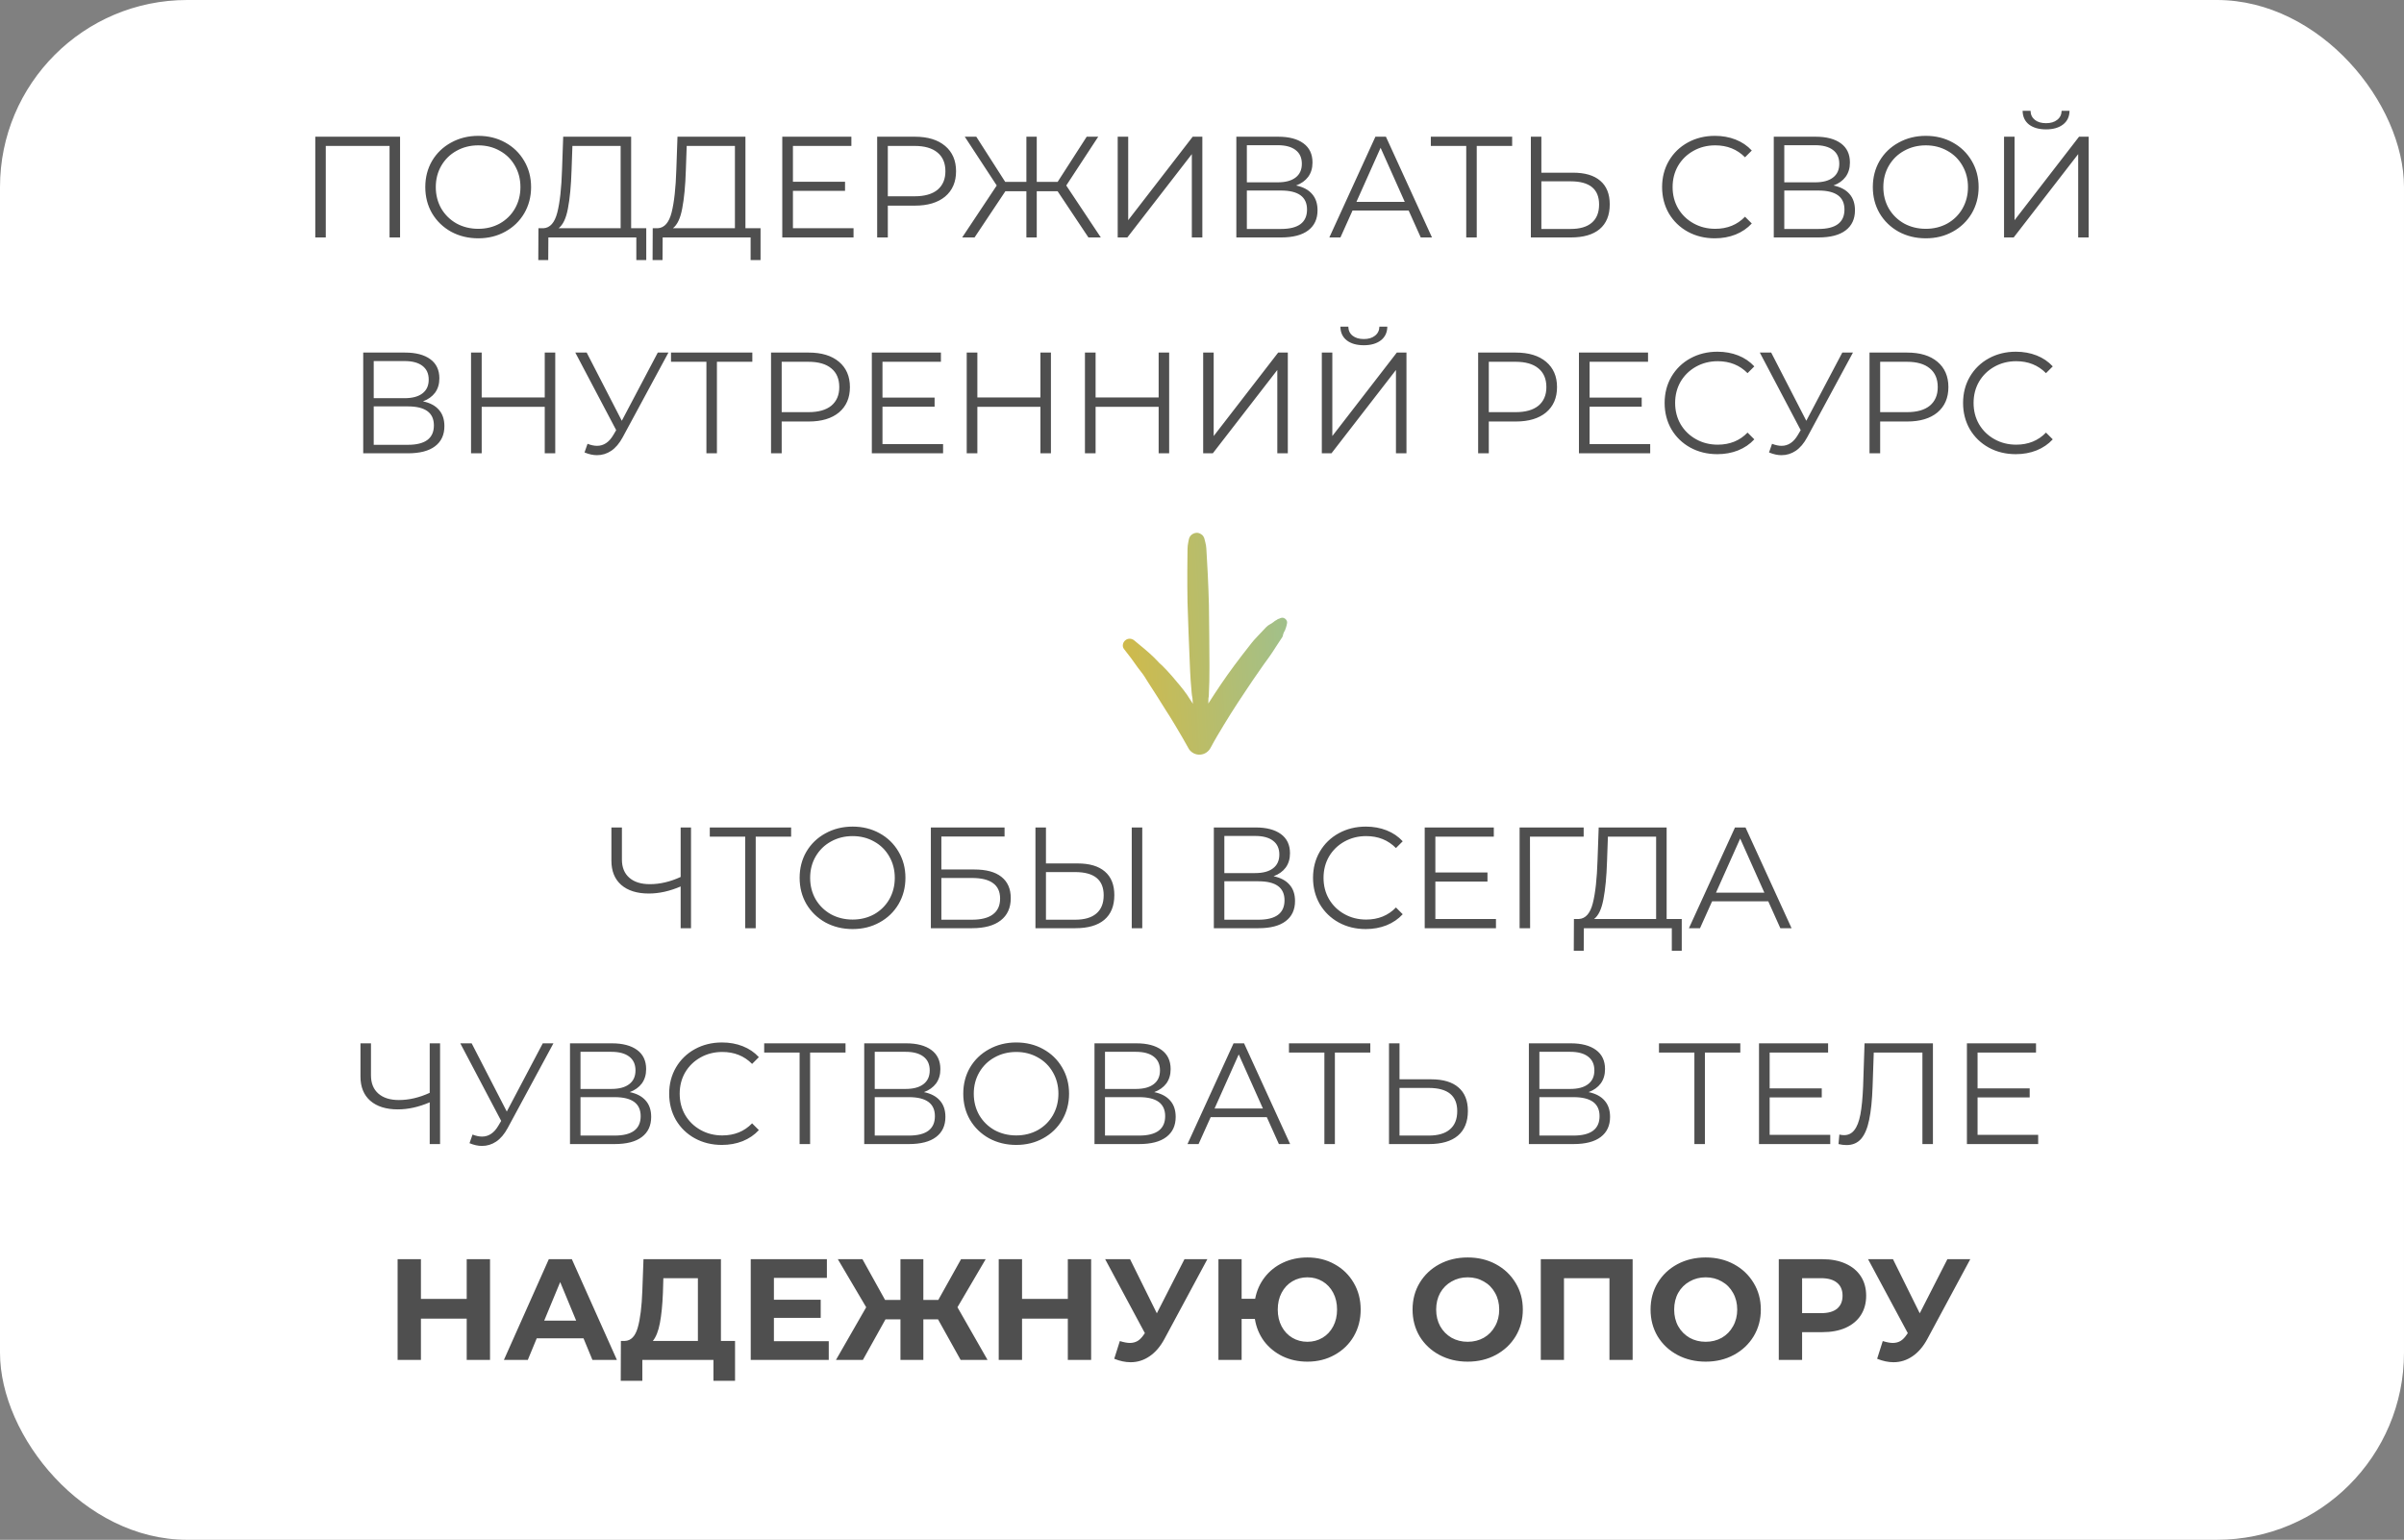 <?xml version="1.0" encoding="UTF-8"?> <svg xmlns="http://www.w3.org/2000/svg" width="334" height="214" viewBox="0 0 334 214" fill="none"><rect x="0" y="0" width="334" height="214" fill="#808080" stroke="none"/> <rect width="334" height="214" rx="26" fill="white"></rect> <path d="M156.163 90.199C156.835 91.035 157.475 91.896 158.087 92.782C158.391 93.219 158.765 93.618 159.041 94.074C159.179 94.302 159.318 94.535 159.467 94.757C159.616 94.99 159.766 95.222 159.916 95.455C160.491 96.365 161.093 97.263 161.646 98.185C161.923 98.647 162.227 99.095 162.514 99.55C162.802 100.005 163.084 100.466 163.355 100.934C163.973 101.988 164.607 103.035 165.186 104.108C165.36 104.362 165.581 104.557 165.854 104.697C166.133 104.838 166.435 104.898 166.749 104.878C167.372 104.839 167.912 104.467 168.199 103.92C168.773 102.831 169.411 101.778 170.049 100.724C170.687 99.671 171.343 98.627 172.017 97.6C172.397 97.013 172.788 96.431 173.18 95.849C173.097 95.967 173.02 96.09 172.938 96.207C173.34 95.614 173.731 95.02 174.133 94.427C174.602 93.733 175.083 93.049 175.564 92.366C175.828 91.995 176.093 91.629 176.363 91.263C176.689 90.815 176.981 90.34 177.284 89.871C177.54 89.472 177.803 89.073 178.071 88.673C178.096 88.638 178.122 88.602 178.148 88.561C178.214 88.445 178.257 88.323 178.266 88.193C178.285 88.136 178.304 88.078 178.323 88.021C178.337 87.986 178.346 87.946 178.361 87.912C178.41 87.796 178.483 87.696 178.538 87.585C178.597 87.457 178.639 87.32 178.681 87.176C178.715 87.095 178.738 87.015 178.75 86.93C178.768 86.861 178.82 86.689 178.756 86.851C178.839 86.637 178.877 86.353 178.713 86.161C178.652 86.086 178.603 86.021 178.521 85.97C178.498 85.96 178.475 85.945 178.451 85.929C178.257 85.801 177.99 85.845 177.799 85.948C177.832 85.934 177.843 85.933 177.777 85.96C177.772 85.96 177.766 85.966 177.761 85.967C177.761 85.967 177.761 85.967 177.755 85.967C177.728 85.98 177.706 85.993 177.678 86C177.662 86.001 177.645 86.008 177.634 86.008C177.545 86.037 177.463 86.075 177.4 86.141C177.346 86.173 177.286 86.205 177.226 86.237C177.111 86.3 177.026 86.373 176.929 86.452C176.785 86.58 176.611 86.675 176.437 86.77C176.049 86.963 175.746 87.343 175.45 87.654C175.244 87.87 175.038 88.085 174.832 88.306C174.626 88.522 174.42 88.743 174.22 88.964C174.014 89.191 173.833 89.445 173.64 89.682C172.898 90.618 172.169 91.57 171.458 92.527C170.195 94.228 169.016 95.991 167.877 97.779C167.885 97.537 167.886 97.289 167.894 97.046C167.906 96.978 167.924 96.909 167.931 96.841C167.955 96.682 167.956 96.513 167.957 96.355C167.962 96.163 167.973 95.971 167.978 95.785C167.99 95.43 168.013 95.079 168.019 94.724C168.03 94.008 168.042 93.298 168.037 92.583C168.027 91.164 168.018 89.746 168.008 88.327C167.998 86.909 167.988 85.49 167.962 84.073C167.929 82.644 167.868 81.223 167.802 79.797C167.763 79 167.719 78.203 167.669 77.406C167.645 77.019 167.626 76.626 167.602 76.239C167.584 75.942 167.538 75.663 167.464 75.375C167.412 75.181 167.366 74.987 167.315 74.793C167.27 74.706 167.231 74.624 167.186 74.536C167.111 74.411 167.009 74.316 166.881 74.246C166.687 74.111 166.439 74.025 166.199 74.052C165.712 74.105 165.288 74.435 165.183 74.926C165.148 75.091 165.113 75.251 165.084 75.416C165.029 75.696 164.995 75.974 164.991 76.261C164.985 76.617 164.984 76.966 164.978 77.321C164.972 78.037 164.955 78.753 164.96 79.462C164.963 80.87 164.955 82.278 164.987 83.69C165.063 86.523 165.189 89.354 165.304 92.185C165.336 92.982 165.369 93.78 165.425 94.576C165.455 94.974 165.486 95.372 165.522 95.77C165.539 95.96 165.557 96.15 165.568 96.335C165.588 96.565 165.625 96.788 165.672 97.01C165.695 97.189 165.701 97.375 165.712 97.56C165.718 97.644 165.723 97.728 165.734 97.812C165.459 97.379 165.184 96.951 164.899 96.524C164.594 96.07 164.236 95.647 163.894 95.224C163.552 94.8 163.205 94.388 162.848 93.982C162.411 93.48 161.964 92.99 161.49 92.524C161.4 92.434 161.299 92.35 161.203 92.266C161.096 92.177 161.005 92.07 160.915 91.974C160.722 91.778 160.529 91.576 160.337 91.38C159.916 90.956 159.453 90.568 159.001 90.179C158.531 89.781 158.055 89.382 157.575 88.996C157.207 88.698 156.694 88.684 156.336 89C156.003 89.257 155.865 89.834 156.163 90.199Z" fill="url(#paint0_linear)"></path> <path d="M177.787 85.931C177.776 85.938 177.759 85.944 177.743 85.956C177.759 85.944 177.77 85.938 177.787 85.931Z" fill="url(#paint1_linear)"></path> <path d="M55.583 19V33H54.123V20.28H45.263V33H43.803V19H55.583ZM66.447 33.12C65.061 33.12 63.801 32.813 62.667 32.2C61.547 31.573 60.667 30.72 60.027 29.64C59.401 28.56 59.087 27.347 59.087 26C59.087 24.653 59.401 23.44 60.027 22.36C60.667 21.28 61.547 20.433 62.667 19.82C63.801 19.193 65.061 18.88 66.447 18.88C67.834 18.88 69.081 19.187 70.187 19.8C71.307 20.413 72.187 21.267 72.827 22.36C73.467 23.44 73.787 24.653 73.787 26C73.787 27.347 73.467 28.567 72.827 29.66C72.187 30.74 71.307 31.587 70.187 32.2C69.081 32.813 67.834 33.12 66.447 33.12ZM66.447 31.8C67.554 31.8 68.554 31.553 69.447 31.06C70.341 30.553 71.041 29.86 71.547 28.98C72.054 28.087 72.307 27.093 72.307 26C72.307 24.907 72.054 23.92 71.547 23.04C71.041 22.147 70.341 21.453 69.447 20.96C68.554 20.453 67.554 20.2 66.447 20.2C65.341 20.2 64.334 20.453 63.427 20.96C62.534 21.453 61.827 22.147 61.307 23.04C60.801 23.92 60.547 24.907 60.547 26C60.547 27.093 60.801 28.087 61.307 28.98C61.827 29.86 62.534 30.553 63.427 31.06C64.334 31.553 65.341 31.8 66.447 31.8ZM89.788 31.72V36.14H88.408V33H76.188L76.168 36.14H74.788L74.808 31.72H75.508C76.428 31.667 77.068 30.94 77.428 29.54C77.788 28.127 78.008 26.127 78.088 23.54L78.248 19H87.688V31.72H89.788ZM79.408 23.68C79.342 25.813 79.175 27.573 78.908 28.96C78.655 30.333 78.222 31.253 77.608 31.72H86.228V20.28H79.528L79.408 23.68ZM105.667 31.72V36.14H104.287V33H92.067L92.047 36.14H90.667L90.687 31.72H91.387C92.307 31.667 92.947 30.94 93.307 29.54C93.667 28.127 93.887 26.127 93.967 23.54L94.127 19H103.567V31.72H105.667ZM95.287 23.68C95.221 25.813 95.054 27.573 94.787 28.96C94.534 30.333 94.101 31.253 93.487 31.72H102.107V20.28H95.407L95.287 23.68ZM118.586 31.72V33H108.686V19H118.286V20.28H110.166V25.26H117.406V26.52H110.166V31.72H118.586ZM127.11 19C128.896 19 130.296 19.427 131.31 20.28C132.323 21.133 132.83 22.307 132.83 23.8C132.83 25.293 132.323 26.467 131.31 27.32C130.296 28.16 128.896 28.58 127.11 28.58H123.35V33H121.87V19H127.11ZM127.07 27.28C128.456 27.28 129.516 26.98 130.25 26.38C130.983 25.767 131.35 24.907 131.35 23.8C131.35 22.667 130.983 21.8 130.25 21.2C129.516 20.587 128.456 20.28 127.07 20.28H123.35V27.28H127.07ZM146.941 26.58H144.041V33H142.601V26.58H139.681L135.401 33H133.681L138.481 25.78L134.041 19H135.641L139.661 25.28H142.601V19H144.041V25.28H146.941L150.981 19H152.581L148.141 25.78L152.941 33H151.221L146.941 26.58ZM155.288 19H156.748V30.6L165.708 19H167.048V33H165.588V21.42L156.628 33H155.288V19ZM180.072 25.78C181.045 25.98 181.785 26.373 182.292 26.96C182.799 27.533 183.052 28.287 183.052 29.22C183.052 30.433 182.619 31.367 181.752 32.02C180.899 32.673 179.639 33 177.972 33H171.772V19H177.592C179.085 19 180.252 19.307 181.092 19.92C181.932 20.533 182.352 21.42 182.352 22.58C182.352 23.367 182.152 24.033 181.752 24.58C181.352 25.113 180.792 25.513 180.072 25.78ZM173.232 25.34H177.512C178.592 25.34 179.419 25.12 179.992 24.68C180.579 24.24 180.872 23.6 180.872 22.76C180.872 21.92 180.579 21.28 179.992 20.84C179.419 20.4 178.592 20.18 177.512 20.18H173.232V25.34ZM177.972 31.82C180.385 31.82 181.592 30.92 181.592 29.12C181.592 27.36 180.385 26.48 177.972 26.48H173.232V31.82H177.972ZM195.713 29.26H187.913L186.233 33H184.693L191.093 19H192.553L198.953 33H197.393L195.713 29.26ZM195.173 28.06L191.813 20.54L188.453 28.06H195.173ZM210.092 20.28H205.172V33H203.712V20.28H198.792V19H210.092V20.28ZM218.55 24C220.203 24 221.463 24.373 222.33 25.12C223.21 25.867 223.65 26.96 223.65 28.4C223.65 29.907 223.183 31.053 222.25 31.84C221.33 32.613 219.997 33 218.25 33H212.69V19H214.15V24H218.55ZM218.21 31.82C219.503 31.82 220.483 31.533 221.15 30.96C221.83 30.387 222.17 29.54 222.17 28.42C222.17 26.273 220.85 25.2 218.21 25.2H214.15V31.82H218.21ZM238.244 33.12C236.857 33.12 235.604 32.813 234.484 32.2C233.377 31.587 232.504 30.74 231.864 29.66C231.237 28.567 230.924 27.347 230.924 26C230.924 24.653 231.237 23.44 231.864 22.36C232.504 21.267 233.384 20.413 234.504 19.8C235.624 19.187 236.877 18.88 238.264 18.88C239.304 18.88 240.264 19.053 241.144 19.4C242.024 19.747 242.77 20.253 243.384 20.92L242.444 21.86C241.35 20.753 239.97 20.2 238.304 20.2C237.197 20.2 236.19 20.453 235.284 20.96C234.377 21.467 233.664 22.16 233.144 23.04C232.637 23.92 232.384 24.907 232.384 26C232.384 27.093 232.637 28.08 233.144 28.96C233.664 29.84 234.377 30.533 235.284 31.04C236.19 31.547 237.197 31.8 238.304 31.8C239.984 31.8 241.364 31.24 242.444 30.12L243.384 31.06C242.77 31.727 242.017 32.24 241.124 32.6C240.244 32.947 239.284 33.12 238.244 33.12ZM254.74 25.78C255.713 25.98 256.453 26.373 256.96 26.96C257.467 27.533 257.72 28.287 257.72 29.22C257.72 30.433 257.287 31.367 256.42 32.02C255.567 32.673 254.307 33 252.64 33H246.44V19H252.26C253.753 19 254.92 19.307 255.76 19.92C256.6 20.533 257.02 21.42 257.02 22.58C257.02 23.367 256.82 24.033 256.42 24.58C256.02 25.113 255.46 25.513 254.74 25.78ZM247.9 25.34H252.18C253.26 25.34 254.087 25.12 254.66 24.68C255.247 24.24 255.54 23.6 255.54 22.76C255.54 21.92 255.247 21.28 254.66 20.84C254.087 20.4 253.26 20.18 252.18 20.18H247.9V25.34ZM252.64 31.82C255.053 31.82 256.26 30.92 256.26 29.12C256.26 27.36 255.053 26.48 252.64 26.48H247.9V31.82H252.64ZM267.561 33.12C266.174 33.12 264.914 32.813 263.781 32.2C262.661 31.573 261.781 30.72 261.141 29.64C260.514 28.56 260.201 27.347 260.201 26C260.201 24.653 260.514 23.44 261.141 22.36C261.781 21.28 262.661 20.433 263.781 19.82C264.914 19.193 266.174 18.88 267.561 18.88C268.947 18.88 270.194 19.187 271.301 19.8C272.421 20.413 273.301 21.267 273.941 22.36C274.581 23.44 274.901 24.653 274.901 26C274.901 27.347 274.581 28.567 273.941 29.66C273.301 30.74 272.421 31.587 271.301 32.2C270.194 32.813 268.947 33.12 267.561 33.12ZM267.561 31.8C268.667 31.8 269.667 31.553 270.561 31.06C271.454 30.553 272.154 29.86 272.661 28.98C273.167 28.087 273.421 27.093 273.421 26C273.421 24.907 273.167 23.92 272.661 23.04C272.154 22.147 271.454 21.453 270.561 20.96C269.667 20.453 268.667 20.2 267.561 20.2C266.454 20.2 265.447 20.453 264.541 20.96C263.647 21.453 262.941 22.147 262.421 23.04C261.914 23.92 261.661 24.907 261.661 26C261.661 27.093 261.914 28.087 262.421 28.98C262.941 29.86 263.647 30.553 264.541 31.06C265.447 31.553 266.454 31.8 267.561 31.8ZM278.432 19H279.892V30.6L288.852 19H290.192V33H288.732V21.42L279.772 33H278.432V19ZM284.272 17.98C283.272 17.98 282.479 17.753 281.892 17.3C281.319 16.847 281.026 16.213 281.012 15.4H282.112C282.126 15.933 282.326 16.353 282.712 16.66C283.099 16.967 283.619 17.12 284.272 17.12C284.912 17.12 285.426 16.967 285.812 16.66C286.212 16.353 286.419 15.933 286.432 15.4H287.532C287.519 16.213 287.219 16.847 286.632 17.3C286.046 17.753 285.259 17.98 284.272 17.98ZM58.764 55.78C59.737 55.98 60.477 56.373 60.983 56.96C61.49 57.533 61.743 58.287 61.743 59.22C61.743 60.433 61.31 61.367 60.444 62.02C59.59 62.673 58.33 63 56.663 63H50.464V49H56.283C57.777 49 58.944 49.307 59.783 49.92C60.623 50.533 61.044 51.42 61.044 52.58C61.044 53.367 60.843 54.033 60.444 54.58C60.044 55.113 59.483 55.513 58.764 55.78ZM51.923 55.34H56.203C57.283 55.34 58.11 55.12 58.684 54.68C59.27 54.24 59.563 53.6 59.563 52.76C59.563 51.92 59.27 51.28 58.684 50.84C58.11 50.4 57.283 50.18 56.203 50.18H51.923V55.34ZM56.663 61.82C59.077 61.82 60.283 60.92 60.283 59.12C60.283 57.36 59.077 56.48 56.663 56.48H51.923V61.82H56.663ZM77.144 49V63H75.684V56.54H66.924V63H65.444V49H66.924V55.24H75.684V49H77.144ZM92.87 49L86.51 60.78C86.056 61.62 85.523 62.247 84.91 62.66C84.31 63.06 83.65 63.26 82.93 63.26C82.396 63.26 81.823 63.133 81.21 62.88L81.63 61.68C82.11 61.867 82.55 61.96 82.95 61.96C83.87 61.96 84.623 61.46 85.21 60.46L85.61 59.78L79.93 49H81.51L86.39 58.48L91.39 49H92.87ZM104.526 50.28H99.606V63H98.146V50.28H93.226V49H104.526V50.28ZM112.364 49C114.15 49 115.55 49.427 116.564 50.28C117.577 51.133 118.084 52.307 118.084 53.8C118.084 55.293 117.577 56.467 116.564 57.32C115.55 58.16 114.15 58.58 112.364 58.58H108.604V63H107.124V49H112.364ZM112.324 57.28C113.71 57.28 114.77 56.98 115.504 56.38C116.237 55.767 116.604 54.907 116.604 53.8C116.604 52.667 116.237 51.8 115.504 51.2C114.77 50.587 113.71 50.28 112.324 50.28H108.604V57.28H112.324ZM131.028 61.72V63H121.128V49H130.728V50.28H122.608V55.26H129.848V56.52H122.608V61.72H131.028ZM146.011 49V63H144.551V56.54H135.791V63H134.311V49H135.791V55.24H144.551V49H146.011ZM162.437 49V63H160.977V56.54H152.217V63H150.737V49H152.217V55.24H160.977V49H162.437ZM167.163 49H168.623V60.6L177.583 49H178.923V63H177.463V51.42L168.503 63H167.163V49ZM183.647 49H185.107V60.6L194.067 49H195.407V63H193.947V51.42L184.987 63H183.647V49ZM189.487 47.98C188.487 47.98 187.694 47.753 187.107 47.3C186.534 46.847 186.24 46.213 186.227 45.4H187.327C187.34 45.933 187.54 46.353 187.927 46.66C188.314 46.967 188.834 47.12 189.487 47.12C190.127 47.12 190.64 46.967 191.027 46.66C191.427 46.353 191.634 45.933 191.647 45.4H192.747C192.734 46.213 192.434 46.847 191.847 47.3C191.26 47.753 190.474 47.98 189.487 47.98ZM210.606 49C212.393 49 213.793 49.427 214.806 50.28C215.819 51.133 216.326 52.307 216.326 53.8C216.326 55.293 215.819 56.467 214.806 57.32C213.793 58.16 212.393 58.58 210.606 58.58H206.846V63H205.366V49H210.606ZM210.566 57.28C211.953 57.28 213.013 56.98 213.746 56.38C214.479 55.767 214.846 54.907 214.846 53.8C214.846 52.667 214.479 51.8 213.746 51.2C213.013 50.587 211.953 50.28 210.566 50.28H206.846V57.28H210.566ZM229.27 61.72V63H219.37V49H228.97V50.28H220.85V55.26H228.09V56.52H220.85V61.72H229.27ZM238.595 63.12C237.209 63.12 235.955 62.813 234.835 62.2C233.729 61.587 232.855 60.74 232.215 59.66C231.589 58.567 231.275 57.347 231.275 56C231.275 54.653 231.589 53.44 232.215 52.36C232.855 51.267 233.735 50.413 234.855 49.8C235.975 49.187 237.229 48.88 238.615 48.88C239.655 48.88 240.615 49.053 241.495 49.4C242.375 49.747 243.122 50.253 243.735 50.92L242.795 51.86C241.702 50.753 240.322 50.2 238.655 50.2C237.549 50.2 236.542 50.453 235.635 50.96C234.729 51.467 234.015 52.16 233.495 53.04C232.989 53.92 232.735 54.907 232.735 56C232.735 57.093 232.989 58.08 233.495 58.96C234.015 59.84 234.729 60.533 235.635 61.04C236.542 61.547 237.549 61.8 238.655 61.8C240.335 61.8 241.715 61.24 242.795 60.12L243.735 61.06C243.122 61.727 242.369 62.24 241.475 62.6C240.595 62.947 239.635 63.12 238.595 63.12ZM257.44 49L251.08 60.78C250.627 61.62 250.093 62.247 249.48 62.66C248.88 63.06 248.22 63.26 247.5 63.26C246.967 63.26 246.393 63.133 245.78 62.88L246.2 61.68C246.68 61.867 247.12 61.96 247.52 61.96C248.44 61.96 249.193 61.46 249.78 60.46L250.18 59.78L244.5 49H246.08L250.96 58.48L255.96 49H257.44ZM264.981 49C266.768 49 268.168 49.427 269.181 50.28C270.194 51.133 270.701 52.307 270.701 53.8C270.701 55.293 270.194 56.467 269.181 57.32C268.168 58.16 266.768 58.58 264.981 58.58H261.221V63H259.741V49H264.981ZM264.941 57.28C266.328 57.28 267.388 56.98 268.121 56.38C268.854 55.767 269.221 54.907 269.221 53.8C269.221 52.667 268.854 51.8 268.121 51.2C267.388 50.587 266.328 50.28 264.941 50.28H261.221V57.28H264.941ZM280.06 63.12C278.673 63.12 277.42 62.813 276.3 62.2C275.193 61.587 274.32 60.74 273.68 59.66C273.053 58.567 272.74 57.347 272.74 56C272.74 54.653 273.053 53.44 273.68 52.36C274.32 51.267 275.2 50.413 276.32 49.8C277.44 49.187 278.693 48.88 280.08 48.88C281.12 48.88 282.08 49.053 282.96 49.4C283.84 49.747 284.587 50.253 285.2 50.92L284.26 51.86C283.167 50.753 281.787 50.2 280.12 50.2C279.013 50.2 278.007 50.453 277.1 50.96C276.193 51.467 275.48 52.16 274.96 53.04C274.453 53.92 274.2 54.907 274.2 56C274.2 57.093 274.453 58.08 274.96 58.96C275.48 59.84 276.193 60.533 277.1 61.04C278.007 61.547 279.013 61.8 280.12 61.8C281.8 61.8 283.18 61.24 284.26 60.12L285.2 61.06C284.587 61.727 283.833 62.24 282.94 62.6C282.06 62.947 281.1 63.12 280.06 63.12Z" fill="#4F4F4F"></path> <path d="M96.006 115V129H94.566V123.2C93.046 123.853 91.572 124.18 90.146 124.18C88.506 124.18 87.226 123.78 86.306 122.98C85.399 122.18 84.946 121.06 84.946 119.62V115H86.406V119.46C86.406 120.54 86.746 121.38 87.426 121.98C88.106 122.58 89.059 122.88 90.286 122.88C91.686 122.88 93.112 122.547 94.566 121.88V115H96.006ZM109.915 116.28H104.995V129H103.535V116.28H98.615V115H109.915V116.28ZM118.457 129.12C117.07 129.12 115.81 128.813 114.677 128.2C113.557 127.573 112.677 126.72 112.037 125.64C111.41 124.56 111.097 123.347 111.097 122C111.097 120.653 111.41 119.44 112.037 118.36C112.677 117.28 113.557 116.433 114.677 115.82C115.81 115.193 117.07 114.88 118.457 114.88C119.844 114.88 121.09 115.187 122.197 115.8C123.317 116.413 124.197 117.267 124.837 118.36C125.477 119.44 125.797 120.653 125.797 122C125.797 123.347 125.477 124.567 124.837 125.66C124.197 126.74 123.317 127.587 122.197 128.2C121.09 128.813 119.844 129.12 118.457 129.12ZM118.457 127.8C119.564 127.8 120.564 127.553 121.457 127.06C122.35 126.553 123.05 125.86 123.557 124.98C124.064 124.087 124.317 123.093 124.317 122C124.317 120.907 124.064 119.92 123.557 119.04C123.05 118.147 122.35 117.453 121.457 116.96C120.564 116.453 119.564 116.2 118.457 116.2C117.35 116.2 116.344 116.453 115.437 116.96C114.544 117.453 113.837 118.147 113.317 119.04C112.81 119.92 112.557 120.907 112.557 122C112.557 123.093 112.81 124.087 113.317 124.98C113.837 125.86 114.544 126.553 115.437 127.06C116.344 127.553 117.35 127.8 118.457 127.8ZM129.329 115H139.569V116.26H130.789V120.84H135.369C137.022 120.84 138.275 121.18 139.129 121.86C139.995 122.54 140.429 123.527 140.429 124.82C140.429 126.167 139.962 127.2 139.029 127.92C138.109 128.64 136.782 129 135.049 129H129.329V115ZM135.029 127.82C136.322 127.82 137.295 127.573 137.949 127.08C138.615 126.587 138.949 125.853 138.949 124.88C138.949 123.92 138.622 123.207 137.969 122.74C137.329 122.26 136.349 122.02 135.029 122.02H130.789V127.82H135.029ZM149.72 120C151.373 120 152.633 120.373 153.5 121.12C154.38 121.867 154.82 122.96 154.82 124.4C154.82 125.907 154.353 127.053 153.42 127.84C152.5 128.613 151.167 129 149.42 129H143.86V115H145.32V120H149.72ZM149.38 127.82C150.673 127.82 151.653 127.533 152.32 126.96C153 126.387 153.34 125.54 153.34 124.42C153.34 122.273 152.02 121.2 149.38 121.2H145.32V127.82H149.38ZM157.24 115H158.7V129H157.24V115ZM176.945 121.78C177.918 121.98 178.658 122.373 179.165 122.96C179.672 123.533 179.925 124.287 179.925 125.22C179.925 126.433 179.492 127.367 178.625 128.02C177.772 128.673 176.512 129 174.845 129H168.645V115H174.465C175.958 115 177.125 115.307 177.965 115.92C178.805 116.533 179.225 117.42 179.225 118.58C179.225 119.367 179.025 120.033 178.625 120.58C178.225 121.113 177.665 121.513 176.945 121.78ZM170.105 121.34H174.385C175.465 121.34 176.292 121.12 176.865 120.68C177.452 120.24 177.745 119.6 177.745 118.76C177.745 117.92 177.452 117.28 176.865 116.84C176.292 116.4 175.465 116.18 174.385 116.18H170.105V121.34ZM174.845 127.82C177.258 127.82 178.465 126.92 178.465 125.12C178.465 123.36 177.258 122.48 174.845 122.48H170.105V127.82H174.845ZM189.746 129.12C188.359 129.12 187.106 128.813 185.986 128.2C184.879 127.587 184.006 126.74 183.366 125.66C182.739 124.567 182.426 123.347 182.426 122C182.426 120.653 182.739 119.44 183.366 118.36C184.006 117.267 184.886 116.413 186.006 115.8C187.126 115.187 188.379 114.88 189.766 114.88C190.806 114.88 191.766 115.053 192.646 115.4C193.526 115.747 194.272 116.253 194.886 116.92L193.946 117.86C192.852 116.753 191.472 116.2 189.806 116.2C188.699 116.2 187.692 116.453 186.786 116.96C185.879 117.467 185.166 118.16 184.646 119.04C184.139 119.92 183.886 120.907 183.886 122C183.886 123.093 184.139 124.08 184.646 124.96C185.166 125.84 185.879 126.533 186.786 127.04C187.692 127.547 188.699 127.8 189.806 127.8C191.486 127.8 192.866 127.24 193.946 126.12L194.886 127.06C194.272 127.727 193.519 128.24 192.626 128.6C191.746 128.947 190.786 129.12 189.746 129.12ZM207.842 127.72V129H197.942V115H207.542V116.28H199.422V121.26H206.662V122.52H199.422V127.72H207.842ZM220.026 116.28H212.566L212.586 129H211.126V115H220.026V116.28ZM233.654 127.72V132.14H232.274V129H220.054L220.034 132.14H218.654L218.674 127.72H219.374C220.294 127.667 220.934 126.94 221.294 125.54C221.654 124.127 221.874 122.127 221.954 119.54L222.114 115H231.554V127.72H233.654ZM223.274 119.68C223.207 121.813 223.04 123.573 222.774 124.96C222.52 126.333 222.087 127.253 221.474 127.72H230.094V116.28H223.394L223.274 119.68ZM245.672 125.26H237.872L236.192 129H234.652L241.052 115H242.512L248.912 129H247.352L245.672 125.26ZM245.132 124.06L241.772 116.54L238.412 124.06H245.132ZM61.142 145V159H59.702V153.2C58.182 153.853 56.709 154.18 55.282 154.18C53.642 154.18 52.362 153.78 51.442 152.98C50.536 152.18 50.082 151.06 50.082 149.62V145H51.542V149.46C51.542 150.54 51.882 151.38 52.562 151.98C53.242 152.58 54.196 152.88 55.422 152.88C56.822 152.88 58.249 152.547 59.702 151.88V145H61.142ZM76.891 145L70.531 156.78C70.078 157.62 69.545 158.247 68.931 158.66C68.331 159.06 67.671 159.26 66.951 159.26C66.418 159.26 65.845 159.133 65.231 158.88L65.651 157.68C66.131 157.867 66.571 157.96 66.971 157.96C67.891 157.96 68.645 157.46 69.231 156.46L69.631 155.78L63.951 145H65.531L70.411 154.48L75.411 145H76.891ZM87.492 151.78C88.465 151.98 89.205 152.373 89.712 152.96C90.219 153.533 90.472 154.287 90.472 155.22C90.472 156.433 90.039 157.367 89.172 158.02C88.319 158.673 87.059 159 85.392 159H79.192V145H85.012C86.505 145 87.672 145.307 88.512 145.92C89.352 146.533 89.772 147.42 89.772 148.58C89.772 149.367 89.572 150.033 89.172 150.58C88.772 151.113 88.212 151.513 87.492 151.78ZM80.652 151.34H84.932C86.012 151.34 86.839 151.12 87.412 150.68C87.999 150.24 88.292 149.6 88.292 148.76C88.292 147.92 87.999 147.28 87.412 146.84C86.839 146.4 86.012 146.18 84.932 146.18H80.652V151.34ZM85.392 157.82C87.805 157.82 89.012 156.92 89.012 155.12C89.012 153.36 87.805 152.48 85.392 152.48H80.652V157.82H85.392ZM100.293 159.12C98.906 159.12 97.653 158.813 96.532 158.2C95.426 157.587 94.552 156.74 93.912 155.66C93.286 154.567 92.972 153.347 92.972 152C92.972 150.653 93.286 149.44 93.912 148.36C94.552 147.267 95.433 146.413 96.552 145.8C97.672 145.187 98.926 144.88 100.313 144.88C101.353 144.88 102.313 145.053 103.193 145.4C104.073 145.747 104.819 146.253 105.433 146.92L104.493 147.86C103.399 146.753 102.019 146.2 100.353 146.2C99.246 146.2 98.239 146.453 97.332 146.96C96.426 147.467 95.713 148.16 95.192 149.04C94.686 149.92 94.433 150.907 94.433 152C94.433 153.093 94.686 154.08 95.192 154.96C95.713 155.84 96.426 156.533 97.332 157.04C98.239 157.547 99.246 157.8 100.353 157.8C102.033 157.8 103.413 157.24 104.493 156.12L105.433 157.06C104.819 157.727 104.066 158.24 103.173 158.6C102.293 158.947 101.333 159.12 100.293 159.12ZM117.473 146.28H112.553V159H111.093V146.28H106.173V145H117.473V146.28ZM128.371 151.78C129.344 151.98 130.084 152.373 130.591 152.96C131.098 153.533 131.351 154.287 131.351 155.22C131.351 156.433 130.918 157.367 130.051 158.02C129.198 158.673 127.938 159 126.271 159H120.071V145H125.891C127.384 145 128.551 145.307 129.391 145.92C130.231 146.533 130.651 147.42 130.651 148.58C130.651 149.367 130.451 150.033 130.051 150.58C129.651 151.113 129.091 151.513 128.371 151.78ZM121.531 151.34H125.811C126.891 151.34 127.718 151.12 128.291 150.68C128.878 150.24 129.171 149.6 129.171 148.76C129.171 147.92 128.878 147.28 128.291 146.84C127.718 146.4 126.891 146.18 125.811 146.18H121.531V151.34ZM126.271 157.82C128.684 157.82 129.891 156.92 129.891 155.12C129.891 153.36 128.684 152.48 126.271 152.48H121.531V157.82H126.271ZM141.191 159.12C139.805 159.12 138.545 158.813 137.411 158.2C136.291 157.573 135.411 156.72 134.771 155.64C134.145 154.56 133.831 153.347 133.831 152C133.831 150.653 134.145 149.44 134.771 148.36C135.411 147.28 136.291 146.433 137.411 145.82C138.545 145.193 139.805 144.88 141.191 144.88C142.578 144.88 143.825 145.187 144.931 145.8C146.051 146.413 146.931 147.267 147.571 148.36C148.211 149.44 148.531 150.653 148.531 152C148.531 153.347 148.211 154.567 147.571 155.66C146.931 156.74 146.051 157.587 144.931 158.2C143.825 158.813 142.578 159.12 141.191 159.12ZM141.191 157.8C142.298 157.8 143.298 157.553 144.191 157.06C145.085 156.553 145.785 155.86 146.291 154.98C146.798 154.087 147.051 153.093 147.051 152C147.051 150.907 146.798 149.92 146.291 149.04C145.785 148.147 145.085 147.453 144.191 146.96C143.298 146.453 142.298 146.2 141.191 146.2C140.085 146.2 139.078 146.453 138.171 146.96C137.278 147.453 136.571 148.147 136.051 149.04C135.545 149.92 135.291 150.907 135.291 152C135.291 153.093 135.545 154.087 136.051 154.98C136.571 155.86 137.278 156.553 138.171 157.06C139.078 157.553 140.085 157.8 141.191 157.8ZM160.363 151.78C161.336 151.98 162.076 152.373 162.583 152.96C163.09 153.533 163.343 154.287 163.343 155.22C163.343 156.433 162.91 157.367 162.043 158.02C161.19 158.673 159.93 159 158.263 159H152.063V145H157.883C159.376 145 160.543 145.307 161.383 145.92C162.223 146.533 162.643 147.42 162.643 148.58C162.643 149.367 162.443 150.033 162.043 150.58C161.643 151.113 161.083 151.513 160.363 151.78ZM153.523 151.34H157.803C158.883 151.34 159.71 151.12 160.283 150.68C160.87 150.24 161.163 149.6 161.163 148.76C161.163 147.92 160.87 147.28 160.283 146.84C159.71 146.4 158.883 146.18 157.803 146.18H153.523V151.34ZM158.263 157.82C160.676 157.82 161.883 156.92 161.883 155.12C161.883 153.36 160.676 152.48 158.263 152.48H153.523V157.82H158.263ZM176.004 155.26H168.204L166.524 159H164.984L171.384 145H172.844L179.244 159H177.684L176.004 155.26ZM175.464 154.06L172.104 146.54L168.744 154.06H175.464ZM190.383 146.28H185.463V159H184.003V146.28H179.083V145H190.383V146.28ZM198.841 150C200.494 150 201.754 150.373 202.621 151.12C203.501 151.867 203.941 152.96 203.941 154.4C203.941 155.907 203.474 157.053 202.541 157.84C201.621 158.613 200.288 159 198.541 159H192.981V145H194.441V150H198.841ZM198.501 157.82C199.794 157.82 200.774 157.533 201.441 156.96C202.121 156.387 202.461 155.54 202.461 154.42C202.461 152.273 201.141 151.2 198.501 151.2H194.441V157.82H198.501ZM220.715 151.78C221.688 151.98 222.428 152.373 222.935 152.96C223.441 153.533 223.695 154.287 223.695 155.22C223.695 156.433 223.261 157.367 222.395 158.02C221.541 158.673 220.281 159 218.615 159H212.415V145H218.235C219.728 145 220.895 145.307 221.735 145.92C222.575 146.533 222.995 147.42 222.995 148.58C222.995 149.367 222.795 150.033 222.395 150.58C221.995 151.113 221.435 151.513 220.715 151.78ZM213.875 151.34H218.155C219.235 151.34 220.061 151.12 220.635 150.68C221.221 150.24 221.515 149.6 221.515 148.76C221.515 147.92 221.221 147.28 220.635 146.84C220.061 146.4 219.235 146.18 218.155 146.18H213.875V151.34ZM218.615 157.82C221.028 157.82 222.235 156.92 222.235 155.12C222.235 153.36 221.028 152.48 218.615 152.48H213.875V157.82H218.615ZM241.79 146.28H236.87V159H235.41V146.28H230.49V145H241.79V146.28ZM254.287 157.72V159H244.387V145H253.987V146.28H245.867V151.26H253.107V152.52H245.867V157.72H254.287ZM268.551 145V159H267.091V146.28H260.331L260.171 150.96C260.104 152.893 259.944 154.453 259.691 155.64C259.451 156.813 259.078 157.693 258.571 158.28C258.064 158.853 257.391 159.14 256.551 159.14C256.191 159.14 255.818 159.093 255.431 159L255.551 157.68C255.778 157.733 255.998 157.76 256.211 157.76C256.798 157.76 257.271 157.527 257.631 157.06C258.004 156.593 258.284 155.873 258.471 154.9C258.658 153.913 258.784 152.613 258.851 151L259.051 145H268.551ZM283.174 157.72V159H273.274V145H282.874V146.28H274.754V151.26H281.994V152.52H274.754V157.72H283.174ZM68.082 175V189H64.842V183.26H58.482V189H55.242V175H58.482V180.52H64.842V175H68.082ZM81.07 186H74.57L73.33 189H70.01L76.25 175H79.45L85.71 189H82.31L81.07 186ZM80.05 183.54L77.83 178.18L75.61 183.54H80.05ZM102.123 186.36V191.9H99.123V189H89.243V191.9H86.243L86.263 186.36H86.823C87.663 186.333 88.257 185.72 88.603 184.52C88.95 183.32 89.163 181.607 89.243 179.38L89.403 175H100.163V186.36H102.123ZM92.103 179.68C92.037 181.347 91.897 182.747 91.683 183.88C91.47 185 91.143 185.827 90.703 186.36H96.963V177.64H92.163L92.103 179.68ZM115.144 186.4V189H104.304V175H114.884V177.6H107.524V180.64H114.024V183.16H107.524V186.4H115.144ZM130.325 183.36H128.285V189H125.105V183.36H123.025L119.885 189H116.145L120.345 181.68L116.405 175H119.825L122.965 180.66H125.105V175H128.285V180.66H130.365L133.525 175H136.945L133.025 181.68L137.205 189H133.465L130.325 183.36ZM151.598 175V189H148.358V183.26H141.998V189H138.758V175H141.998V180.52H148.358V175H151.598ZM167.745 175L161.785 186.08C161.212 187.147 160.519 187.953 159.705 188.5C158.905 189.047 158.032 189.32 157.085 189.32C156.352 189.32 155.592 189.16 154.805 188.84L155.585 186.38C156.145 186.553 156.612 186.64 156.985 186.64C157.385 186.64 157.745 186.547 158.065 186.36C158.385 186.16 158.679 185.853 158.945 185.44L159.065 185.28L153.545 175H157.005L160.725 182.52L164.565 175H167.745ZM181.645 174.76C183.045 174.76 184.305 175.073 185.425 175.7C186.558 176.327 187.445 177.193 188.085 178.3C188.725 179.393 189.045 180.627 189.045 182C189.045 183.373 188.725 184.613 188.085 185.72C187.445 186.813 186.558 187.673 185.425 188.3C184.305 188.927 183.045 189.24 181.645 189.24C180.392 189.24 179.245 188.993 178.205 188.5C177.165 187.993 176.305 187.293 175.625 186.4C174.958 185.493 174.532 184.46 174.345 183.3H172.505V189H169.285V175H172.505V180.5H174.385C174.598 179.38 175.038 178.387 175.705 177.52C176.385 176.64 177.238 175.96 178.265 175.48C179.292 175 180.418 174.76 181.645 174.76ZM181.645 186.48C182.418 186.48 183.118 186.293 183.745 185.92C184.372 185.547 184.865 185.02 185.225 184.34C185.585 183.66 185.765 182.88 185.765 182C185.765 181.12 185.585 180.34 185.225 179.66C184.865 178.98 184.372 178.453 183.745 178.08C183.118 177.707 182.418 177.52 181.645 177.52C180.872 177.52 180.172 177.707 179.545 178.08C178.918 178.453 178.425 178.98 178.065 179.66C177.705 180.34 177.525 181.12 177.525 182C177.525 182.88 177.705 183.66 178.065 184.34C178.425 185.02 178.918 185.547 179.545 185.92C180.172 186.293 180.872 186.48 181.645 186.48ZM203.914 189.24C202.461 189.24 201.147 188.927 199.974 188.3C198.814 187.673 197.901 186.813 197.234 185.72C196.581 184.613 196.254 183.373 196.254 182C196.254 180.627 196.581 179.393 197.234 178.3C197.901 177.193 198.814 176.327 199.974 175.7C201.147 175.073 202.461 174.76 203.914 174.76C205.367 174.76 206.674 175.073 207.834 175.7C208.994 176.327 209.907 177.193 210.574 178.3C211.241 179.393 211.574 180.627 211.574 182C211.574 183.373 211.241 184.613 210.574 185.72C209.907 186.813 208.994 187.673 207.834 188.3C206.674 188.927 205.367 189.24 203.914 189.24ZM203.914 186.48C204.741 186.48 205.487 186.293 206.154 185.92C206.821 185.533 207.341 185 207.714 184.32C208.101 183.64 208.294 182.867 208.294 182C208.294 181.133 208.101 180.36 207.714 179.68C207.341 179 206.821 178.473 206.154 178.1C205.487 177.713 204.741 177.52 203.914 177.52C203.087 177.52 202.341 177.713 201.674 178.1C201.007 178.473 200.481 179 200.094 179.68C199.721 180.36 199.534 181.133 199.534 182C199.534 182.867 199.721 183.64 200.094 184.32C200.481 185 201.007 185.533 201.674 185.92C202.341 186.293 203.087 186.48 203.914 186.48ZM226.83 175V189H223.61V177.64H217.29V189H214.07V175H226.83ZM236.981 189.24C235.527 189.24 234.214 188.927 233.041 188.3C231.881 187.673 230.967 186.813 230.301 185.72C229.647 184.613 229.321 183.373 229.321 182C229.321 180.627 229.647 179.393 230.301 178.3C230.967 177.193 231.881 176.327 233.041 175.7C234.214 175.073 235.527 174.76 236.981 174.76C238.434 174.76 239.741 175.073 240.901 175.7C242.061 176.327 242.974 177.193 243.641 178.3C244.307 179.393 244.641 180.627 244.641 182C244.641 183.373 244.307 184.613 243.641 185.72C242.974 186.813 242.061 187.673 240.901 188.3C239.741 188.927 238.434 189.24 236.981 189.24ZM236.981 186.48C237.807 186.48 238.554 186.293 239.221 185.92C239.887 185.533 240.407 185 240.781 184.32C241.167 183.64 241.361 182.867 241.361 182C241.361 181.133 241.167 180.36 240.781 179.68C240.407 179 239.887 178.473 239.221 178.1C238.554 177.713 237.807 177.52 236.981 177.52C236.154 177.52 235.407 177.713 234.741 178.1C234.074 178.473 233.547 179 233.161 179.68C232.787 180.36 232.601 181.133 232.601 182C232.601 182.867 232.787 183.64 233.161 184.32C233.547 185 234.074 185.533 234.741 185.92C235.407 186.293 236.154 186.48 236.981 186.48ZM253.196 175C254.436 175 255.51 175.207 256.416 175.62C257.336 176.033 258.043 176.62 258.536 177.38C259.03 178.14 259.276 179.04 259.276 180.08C259.276 181.107 259.03 182.007 258.536 182.78C258.043 183.54 257.336 184.127 256.416 184.54C255.51 184.94 254.436 185.14 253.196 185.14H250.376V189H247.136V175H253.196ZM253.016 182.5C253.99 182.5 254.73 182.293 255.236 181.88C255.743 181.453 255.996 180.853 255.996 180.08C255.996 179.293 255.743 178.693 255.236 178.28C254.73 177.853 253.99 177.64 253.016 177.64H250.376V182.5H253.016ZM273.741 175L267.781 186.08C267.208 187.147 266.515 187.953 265.701 188.5C264.901 189.047 264.028 189.32 263.081 189.32C262.348 189.32 261.588 189.16 260.801 188.84L261.581 186.38C262.141 186.553 262.608 186.64 262.981 186.64C263.381 186.64 263.741 186.547 264.061 186.36C264.381 186.16 264.675 185.853 264.941 185.44L265.061 185.28L259.541 175H263.001L266.721 182.52L270.561 175H273.741Z" fill="#4F4F4F"></path> <defs> <linearGradient id="paint0_linear" x1="178.939" y1="88.269" x2="156.227" y2="89.687" gradientUnits="userSpaceOnUse"> <stop stop-color="#A1C08B"></stop> <stop offset="1" stop-color="#CFBA4B"></stop> </linearGradient> <linearGradient id="paint1_linear" x1="177.787" y1="85.942" x2="177.743" y2="85.945" gradientUnits="userSpaceOnUse"> <stop stop-color="#A1C08B"></stop> <stop offset="1" stop-color="#CFBA4B"></stop> </linearGradient> </defs> </svg> 